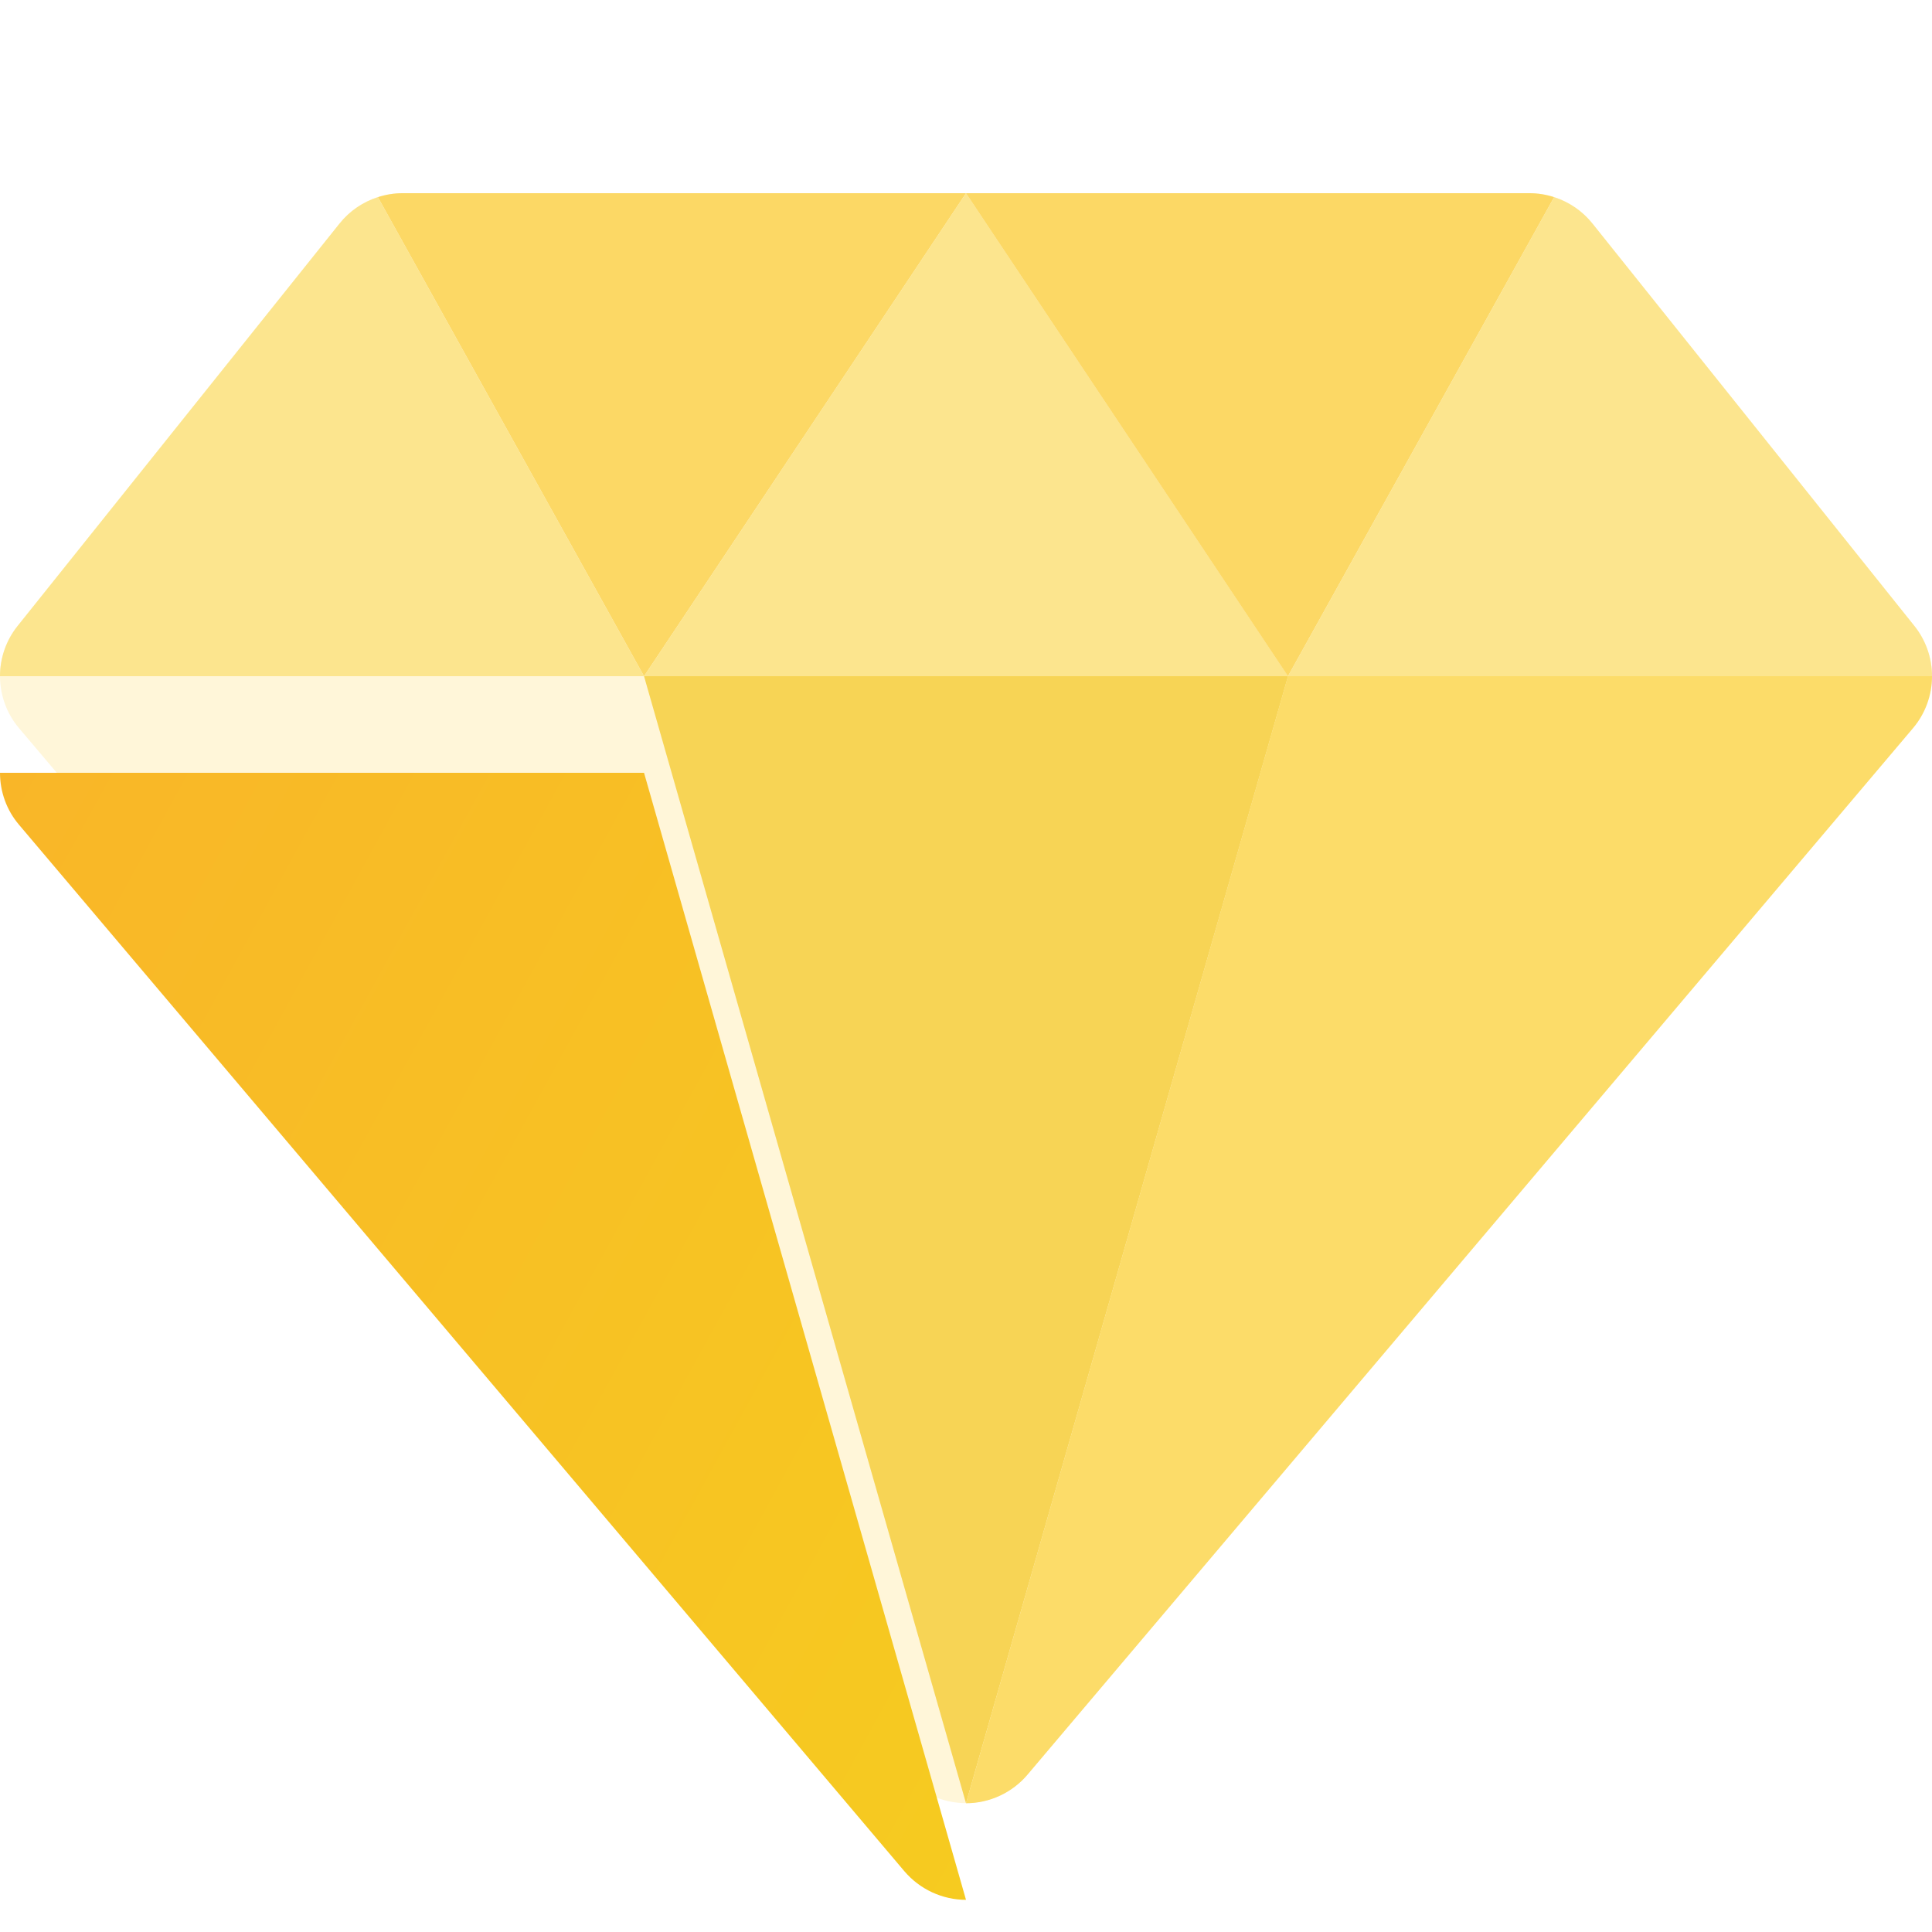 <svg width="20" height="20" viewBox="0 0 20 20" fill="none" xmlns="http://www.w3.org/2000/svg">
<g clip-path="url(#clip0_1849_172)">
<path d="M19.817 6.479L16.484 2.312C16.406 2.215 16.307 2.136 16.194 2.082C16.082 2.028 15.958 2 15.833 2H4.167C4.042 2 3.918 2.028 3.806 2.082C3.693 2.136 3.594 2.215 3.516 2.312L0.183 6.479C0.062 6.63 -0.003 6.818 7.90861e-05 7.011C0.003 7.204 0.072 7.391 0.197 7.538L9.364 18.371C9.442 18.464 9.54 18.538 9.649 18.589C9.759 18.64 9.879 18.666 10 18.666C10.121 18.666 10.241 18.64 10.351 18.589C10.46 18.538 10.558 18.464 10.636 18.371L19.803 7.538C19.928 7.391 19.997 7.204 20 7.011C20.003 6.818 19.938 6.63 19.817 6.479Z" fill="#FFF6D9"/>
<path d="M6.667 7L10 18.667L13.334 7H6.667Z" fill="#FCD857"/>
<path d="M6.667 7L10 18.667L13.334 7H6.667Z" fill="black" fill-opacity="0.02"/>
<g filter="url(#filter0_d_1849_172)">
<path d="M8.48904e-07 7C-0 7.197 0.069 7.388 0.197 7.538L9.363 18.372C9.442 18.464 9.539 18.538 9.649 18.589C9.759 18.64 9.879 18.667 10 18.667L6.667 7H8.48904e-07Z" fill="url(#paint0_linear_1849_172)"/>
</g>
<path d="M13.333 7L10 18.667C10.121 18.667 10.241 18.64 10.351 18.589C10.46 18.538 10.558 18.464 10.636 18.372L19.803 7.538C19.93 7.388 20 7.197 20 7H13.333Z" fill="#FCDC69"/>
<path d="M4.167 2C4.08 2 3.994 2.014 3.912 2.041L6.667 7L10 2H4.167Z" fill="#FCD865"/>
<path d="M3.516 2.313L0.183 6.479C0.064 6.627 -0 6.811 5.07248e-07 7H6.667L3.912 2.041C3.756 2.091 3.618 2.185 3.516 2.313Z" fill="#FCE58E"/>
<path d="M6.667 7H13.334L10 2L6.667 7Z" fill="#FCE58E"/>
<path d="M15.833 2H10L13.333 7L16.088 2.041C16.006 2.014 15.92 2 15.833 2Z" fill="#FCD865"/>
<path d="M19.817 6.479L16.484 2.313C16.381 2.185 16.244 2.091 16.088 2.041L13.333 7H20C20 6.811 19.936 6.627 19.817 6.479Z" fill="#FCE58E"/>
</g>
<defs>
<filter id="filter0_d_1849_172" x="-5" y="3" width="20" height="21.667" filterUnits="userSpaceOnUse" color-interpolation-filters="sRGB">
<feFlood flood-opacity="0" result="BackgroundImageFix"/>
<feColorMatrix in="SourceAlpha" type="matrix" values="0 0 0 0 0 0 0 0 0 0 0 0 0 0 0 0 0 0 127 0" result="hardAlpha"/>
<feOffset dy="1"/>
<feGaussianBlur stdDeviation="2.5"/>
<feComposite in2="hardAlpha" operator="out"/>
<feColorMatrix type="matrix" values="0 0 0 0 0.969 0 0 0 0 0.702 0 0 0 0 0.282 0 0 0 0.24 0"/>
<feBlend mode="normal" in2="BackgroundImageFix" result="effect1_dropShadow_1849_172"/>
<feBlend mode="normal" in="SourceGraphic" in2="effect1_dropShadow_1849_172" result="shape"/>
</filter>
<linearGradient id="paint0_linear_1849_172" x1="0" y1="7" x2="12.606" y2="13.915" gradientUnits="userSpaceOnUse">
<stop stop-color="#F9B628"/>
<stop offset="1" stop-color="#F6CB20"/>
</linearGradient>
<clipPath id="clip0_1849_172">
<rect width="20" height="20" fill="white"/>
</clipPath>
</defs>
</svg>
